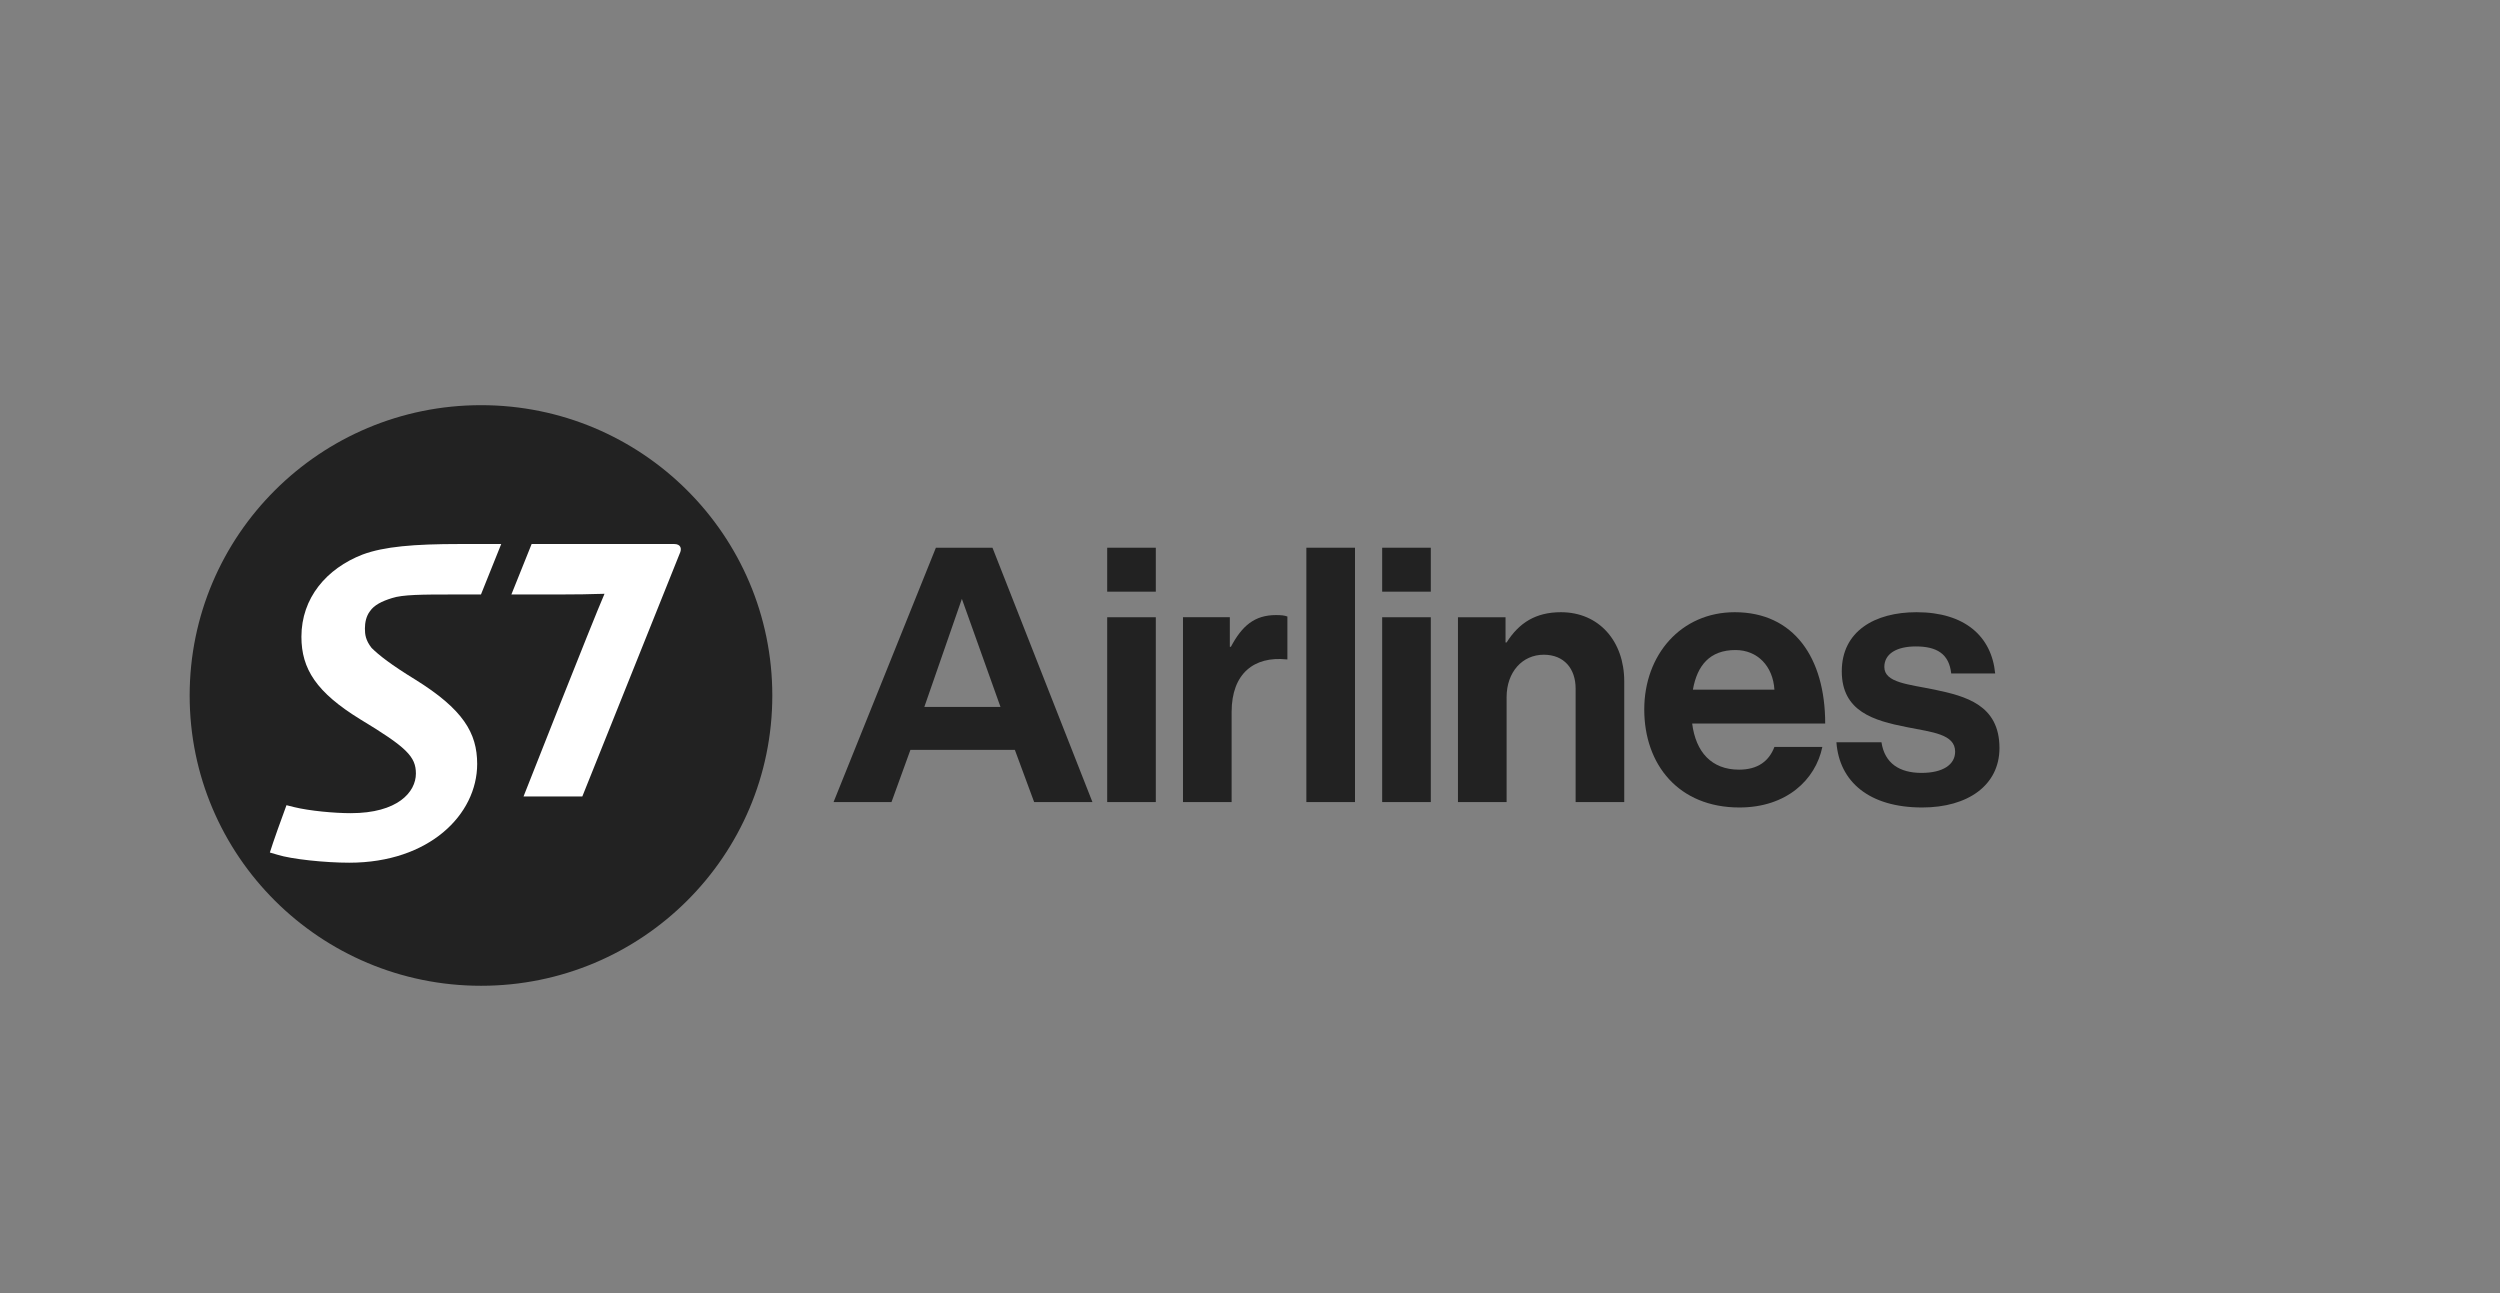 <?xml version="1.0" encoding="UTF-8"?> <svg xmlns="http://www.w3.org/2000/svg" width="145" height="75" viewBox="0 0 145 75" fill="none"><rect x="0" y="0" width="145" height="75" fill="#808080" stroke="none"/> <path fill-rule="evenodd" clip-rule="evenodd" d="M67.037 31.768H64.217V34.317H67.037V31.768ZM67.037 35.8H64.217V46.52H67.037V35.8Z" fill="#222222"></path> <path d="M71.33 37.513H71.393C72.035 36.301 72.761 35.674 74.006 35.674C74.317 35.674 74.504 35.695 74.669 35.758V38.244H74.607C72.761 38.056 71.434 39.038 71.434 41.295V46.519H68.613V35.799H71.33V37.513Z" fill="#222222"></path> <path fill-rule="evenodd" clip-rule="evenodd" d="M82.987 31.768H80.166V34.317H82.987V31.768ZM82.987 35.8H80.166V46.52H82.987V35.8Z" fill="#222222"></path> <path d="M87.321 37.263H87.383C88.109 36.114 89.083 35.508 90.535 35.508C92.734 35.508 94.206 37.179 94.206 39.52V46.52H91.386V39.938C91.386 38.788 90.722 37.974 89.54 37.974C88.296 37.974 87.383 38.977 87.383 40.439V46.52H84.562V35.8H87.321V37.263H87.321Z" fill="#222222"></path> <path fill-rule="evenodd" clip-rule="evenodd" d="M100.614 35.508C97.503 35.508 95.367 37.974 95.367 41.15C95.367 44.347 97.358 46.834 100.884 46.834C103.622 46.834 105.302 45.225 105.696 43.323H102.916C102.605 44.138 101.962 44.64 100.863 44.64C99.266 44.64 98.354 43.615 98.146 41.965H105.861C105.861 38.141 104.036 35.508 100.614 35.508ZM102.916 40.001H98.188C98.436 38.601 99.162 37.702 100.656 37.702C101.942 37.702 102.833 38.643 102.916 40.001Z" fill="#222222"></path> <path d="M106.512 43.051H109.125C109.312 44.284 110.183 44.828 111.448 44.828C112.693 44.828 113.398 44.347 113.398 43.595C113.398 42.571 112.049 42.466 110.598 42.174C108.69 41.798 106.823 41.275 106.823 38.935C106.823 36.615 108.731 35.508 111.158 35.508C113.958 35.508 115.513 36.908 115.72 39.06H113.17C113.045 37.911 112.319 37.493 111.116 37.493C110.017 37.493 109.291 37.911 109.291 38.684C109.291 39.603 110.701 39.687 112.215 40.001C113.999 40.377 115.969 40.878 115.969 43.386C115.969 45.538 114.144 46.834 111.489 46.834C108.399 46.834 106.678 45.329 106.512 43.051Z" fill="#222222"></path> <path fill-rule="evenodd" clip-rule="evenodd" d="M54.281 31.769H57.564L63.362 46.521H59.981L58.861 43.491H52.805L51.706 46.521H48.346L54.281 31.769ZM53.611 41.003L53.611 41.004V41.003H53.611ZM53.611 41.003H58.029L55.789 34.734L53.611 41.003Z" fill="#222222"></path> <rect x="75.769" y="31.768" width="2.821" height="14.752" fill="#222222"></rect> <path d="M44.794 40.341C44.794 49.643 37.234 57.175 27.902 57.175C18.569 57.175 11 49.643 11 40.341C11 31.039 18.569 23.5 27.902 23.5C37.234 23.5 44.794 31.039 44.794 40.341" fill="#222222"></path> <path fill-rule="evenodd" clip-rule="evenodd" d="M21.032 32.162C22.282 31.699 24.009 31.553 26.67 31.553V31.553H29.071L27.896 34.48H26.251C24.484 34.48 23.35 34.486 22.738 34.688C22.142 34.872 21.702 35.095 21.462 35.445C21.24 35.728 21.165 36.114 21.165 36.45C21.165 36.801 21.204 37.134 21.553 37.58C21.983 38.008 22.692 38.561 24.083 39.414C26.856 41.138 27.676 42.507 27.676 44.308C27.676 47.239 24.903 50.037 20.254 50.037C18.856 50.037 16.906 49.833 16.084 49.572L15.652 49.446C15.821 48.888 16.373 47.351 16.616 46.701L17.052 46.811C17.966 47.034 19.395 47.164 20.345 47.164C23.065 47.164 24.122 45.941 24.122 44.866C24.122 43.883 23.584 43.344 20.885 41.714C18.355 40.156 17.482 38.802 17.482 36.931C17.482 34.686 18.932 32.977 21.032 32.162ZM30.835 31.553H39.102C39.491 31.553 39.565 31.826 39.416 32.124C38.875 33.46 33.775 46.194 33.775 46.194H30.365C30.365 46.194 34.394 35.964 35.062 34.44C34.907 34.44 34.765 34.445 34.575 34.451C34.196 34.462 33.629 34.48 32.401 34.48H29.66L30.835 31.553Z" fill="white"></path> </svg> 